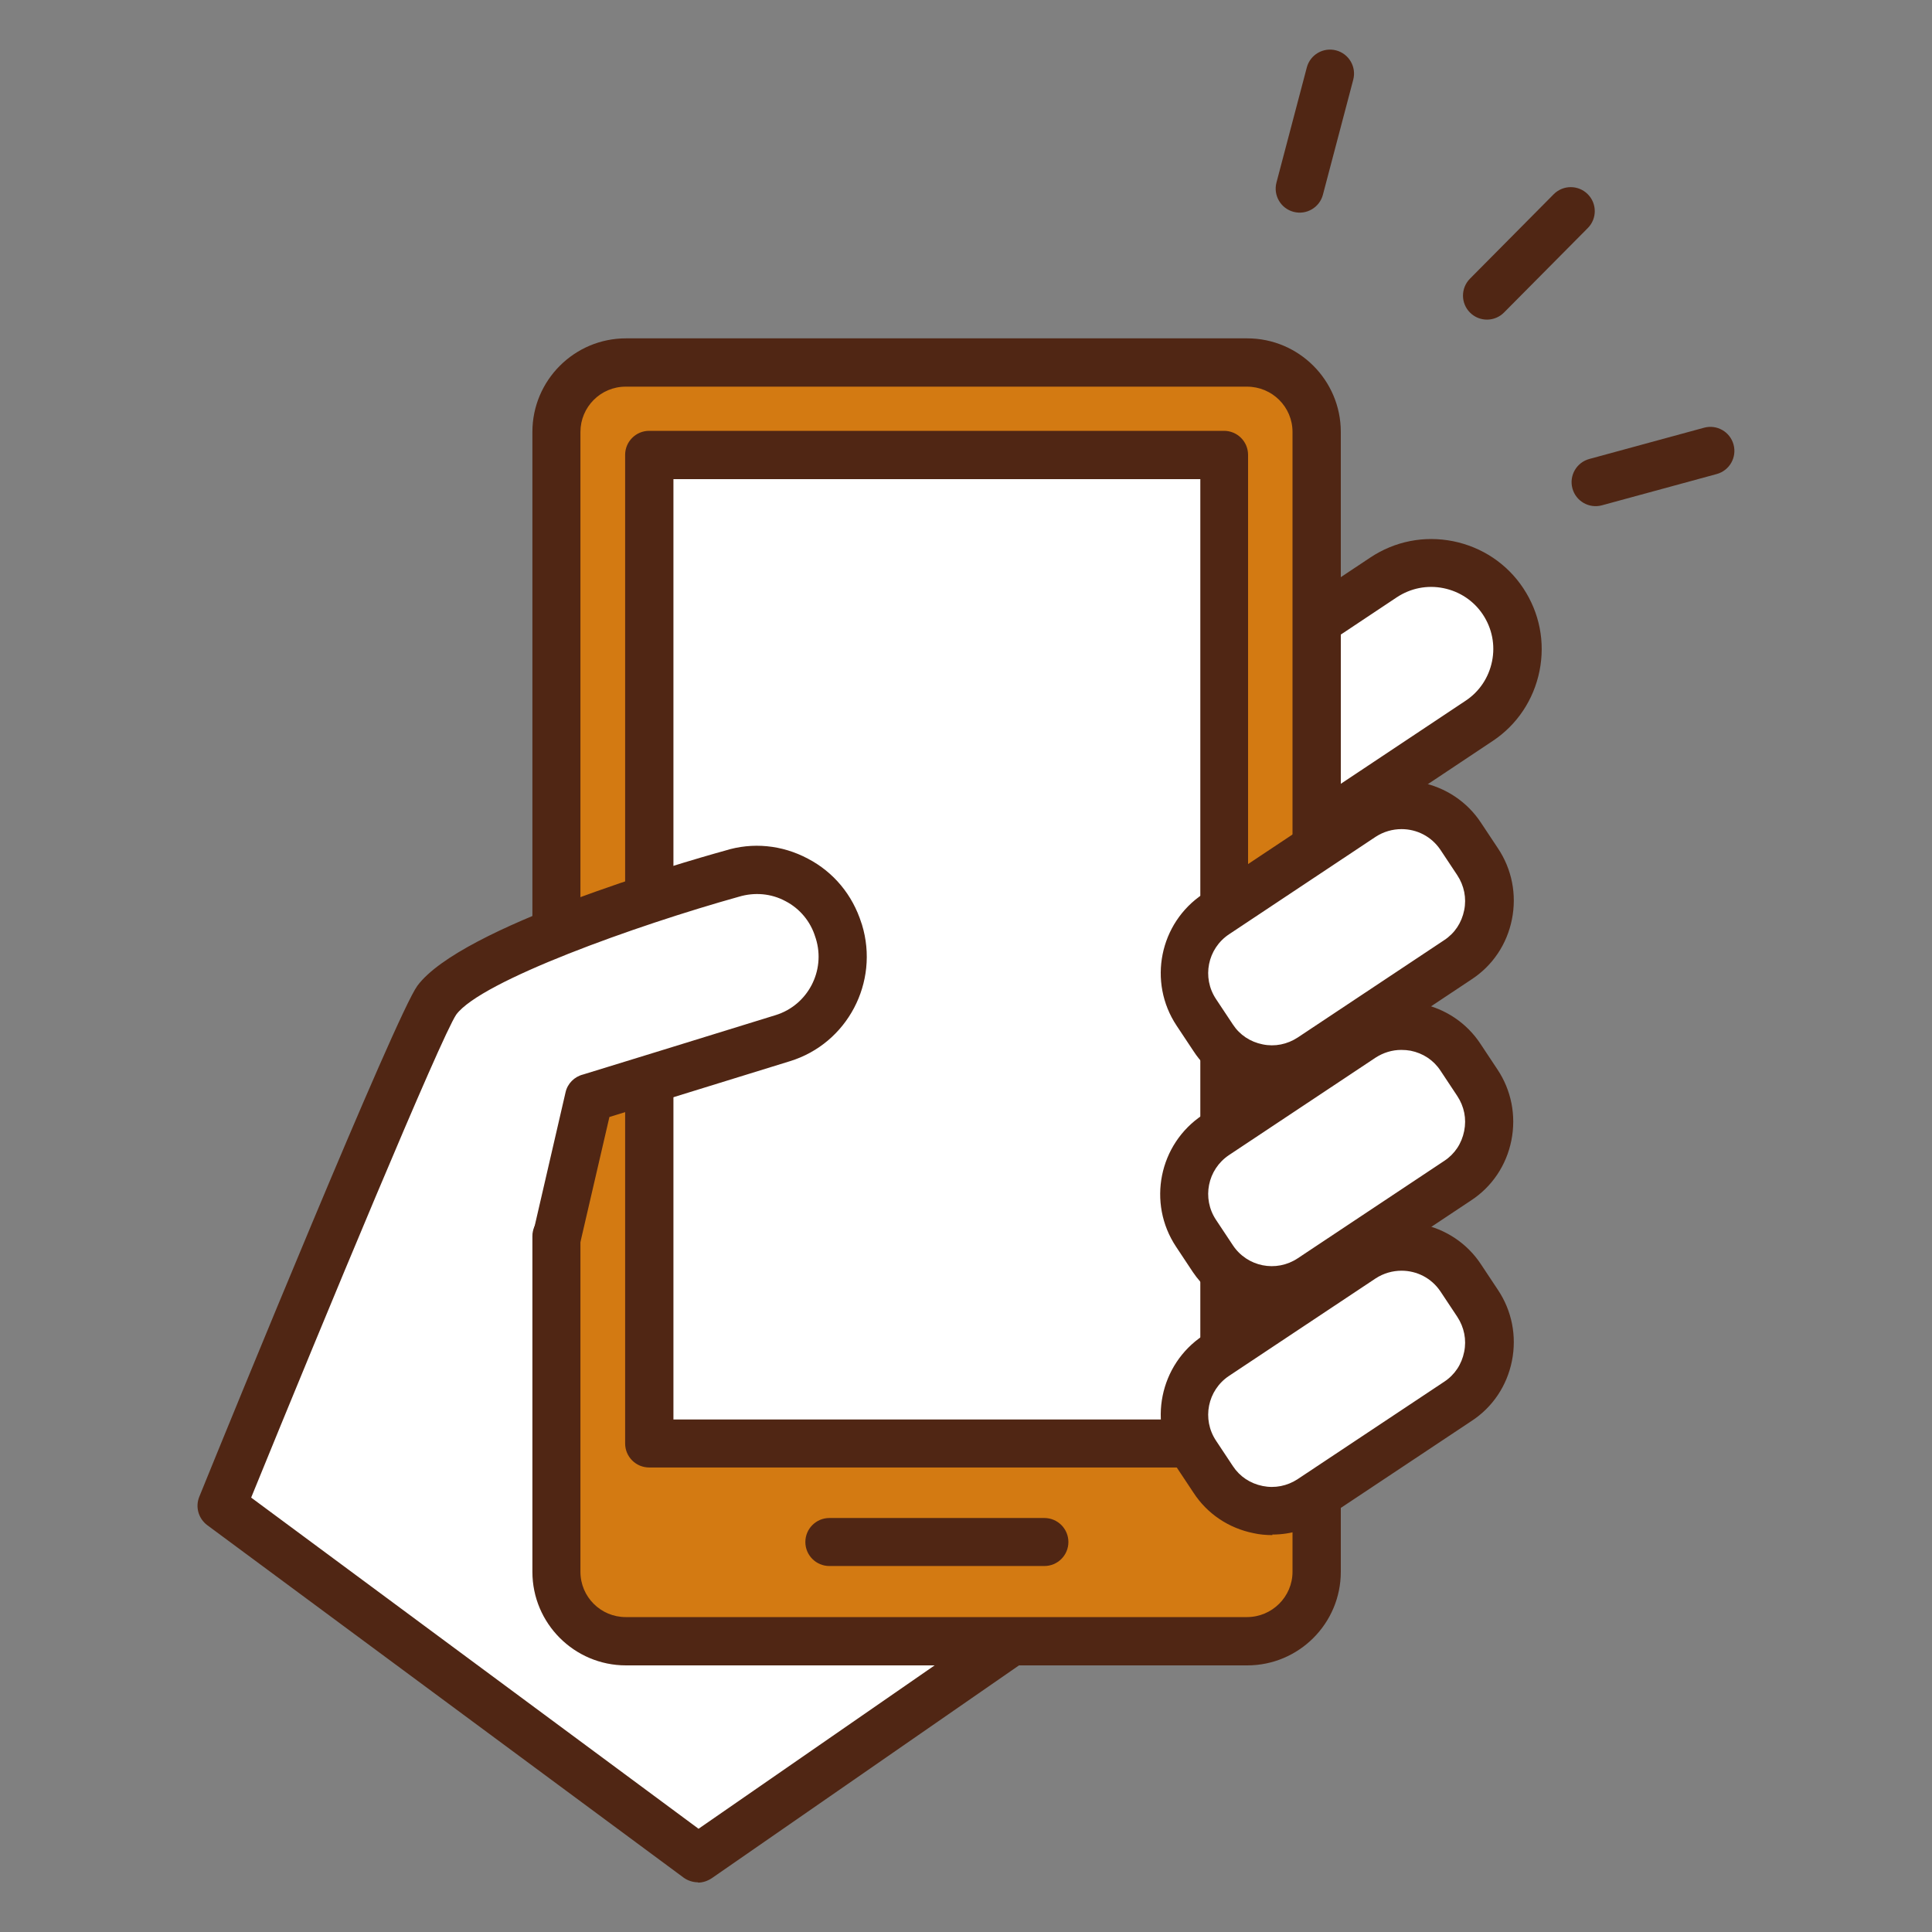 <svg width="60" height="60" viewBox="0 0 60 60" fill="none" xmlns="http://www.w3.org/2000/svg">
<rect x="0" y="0" width="60" height="60" fill="#808080" stroke="none"/>
<path d="M16.697 40.354C16.697 40.354 16.954 38.991 17.117 38.391L18.274 34.089C18.317 34.08 24.291 32.237 24.291 32.237C25.689 31.808 26.469 30.326 26.04 28.928L26.023 28.886C25.594 27.488 24.111 26.709 22.714 27.137C22.714 27.137 14.829 29.349 13.56 31.063C12.917 31.928 6.874 46.766 6.874 46.766L9.437 48.66L21.669 57.711L39.789 45.669L16.697 40.354Z" fill="white"/>
<path d="M36.231 25.637C35.417 24.412 35.743 22.749 36.977 21.934L42.977 17.94C44.203 17.126 45.866 17.451 46.68 18.686C47.494 19.912 47.169 21.574 45.934 22.389L39.934 26.383C38.709 27.197 37.046 26.872 36.231 25.637Z" fill="white"/>
<path d="M38.46 27.574C37.354 27.574 36.266 27.043 35.606 26.049C34.56 24.48 34.989 22.354 36.557 21.308L42.557 17.314C43.32 16.808 44.229 16.628 45.129 16.808C46.02 16.988 46.8 17.503 47.306 18.266C47.811 19.029 47.991 19.937 47.811 20.837C47.631 21.729 47.117 22.509 46.354 23.014L40.354 27.009C39.771 27.394 39.111 27.583 38.46 27.583V27.574ZM36.849 25.226C37.44 26.108 38.631 26.349 39.514 25.757L45.514 21.763C45.943 21.48 46.234 21.043 46.337 20.537C46.44 20.031 46.337 19.517 46.054 19.088C45.771 18.66 45.334 18.369 44.829 18.266C44.323 18.163 43.809 18.266 43.38 18.549L37.38 22.543C36.497 23.134 36.257 24.326 36.849 25.209V25.226Z" fill="#502614"/>
<path d="M38.734 50.974H19.44C18.249 50.974 17.28 50.006 17.28 48.814V37.68L18.574 34.046L23.991 32.331L26.417 29.803L24.283 27.377L17.289 28.714V13.414C17.289 12.223 18.257 11.254 19.449 11.254H38.743C39.934 11.254 40.903 12.223 40.903 13.414V48.814C40.903 50.006 39.934 50.974 38.743 50.974H38.734Z" fill="#D37A12"/>
<path d="M20.16 27.917V14.134H38.014V44.829H20.16V33.514V27.917Z" fill="white"/>
<path d="M38.014 45.574H20.16C19.749 45.574 19.414 45.24 19.414 44.828V33.514H20.914V44.083H37.277V14.88H20.914V27.917H19.414V14.126C19.414 13.714 19.749 13.38 20.16 13.38H38.014C38.426 13.38 38.76 13.714 38.76 14.126V44.82C38.76 45.231 38.426 45.566 38.014 45.566V45.574Z" fill="#502614"/>
<path d="M38.734 51.72H19.44C17.837 51.72 16.534 50.417 16.534 48.814V38.391C16.534 37.98 16.869 37.646 17.28 37.646C17.691 37.646 18.026 37.98 18.026 38.391V48.814C18.026 49.594 18.66 50.22 19.431 50.22H38.726C39.506 50.22 40.14 49.586 40.14 48.814V13.414C40.14 12.634 39.506 12.008 38.726 12.008H19.431C18.651 12.008 18.026 12.643 18.026 13.414V28.723C18.026 29.134 17.691 29.468 17.28 29.468C16.869 29.468 16.534 29.134 16.534 28.723V13.414C16.534 11.811 17.837 10.508 19.44 10.508H38.734C40.337 10.508 41.64 11.811 41.64 13.414V48.814C41.64 50.417 40.337 51.72 38.734 51.72Z" fill="#502614"/>
<path d="M45.889 26.773L45.357 25.974C44.685 24.965 43.323 24.692 42.314 25.364L37.762 28.395C36.754 29.066 36.48 30.429 37.152 31.437L37.684 32.236C38.356 33.245 39.718 33.518 40.727 32.846L45.279 29.816C46.287 29.144 46.56 27.782 45.889 26.773Z" fill="white"/>
<path d="M39.514 33.96C39.317 33.96 39.12 33.943 38.931 33.9C38.16 33.746 37.491 33.3 37.063 32.64L36.54 31.852C35.64 30.497 36.009 28.663 37.363 27.763L41.914 24.737C42.566 24.3 43.354 24.146 44.126 24.3C44.897 24.454 45.566 24.9 45.994 25.552L46.517 26.34C46.954 26.992 47.109 27.78 46.954 28.552C46.8 29.323 46.354 29.992 45.694 30.42L41.143 33.446C40.654 33.772 40.089 33.943 39.514 33.943V33.96ZM43.526 25.749C43.251 25.749 42.969 25.826 42.72 25.989L38.169 29.015C37.5 29.46 37.32 30.36 37.766 31.029L38.289 31.817C38.503 32.143 38.829 32.357 39.214 32.434C39.591 32.512 39.977 32.434 40.303 32.22L44.854 29.195C45.18 28.98 45.394 28.654 45.471 28.269C45.549 27.892 45.471 27.506 45.257 27.18L44.734 26.392C44.451 25.972 43.997 25.749 43.526 25.749Z" fill="#502614"/>
<path d="M45.89 33.633L45.358 32.834C44.686 31.826 43.324 31.553 42.315 32.224L37.763 35.255C36.755 35.927 36.482 37.289 37.153 38.298L37.685 39.097C38.357 40.106 39.719 40.379 40.728 39.707L45.28 36.676C46.288 36.004 46.562 34.642 45.89 33.633Z" fill="white"/>
<path d="M39.506 40.817C38.554 40.817 37.62 40.354 37.046 39.506L36.523 38.717C35.623 37.363 35.991 35.529 37.346 34.629L41.897 31.603C42.549 31.166 43.337 31.011 44.109 31.166C44.88 31.32 45.549 31.766 45.977 32.417L46.5 33.206C46.937 33.857 47.091 34.646 46.937 35.417C46.783 36.188 46.337 36.857 45.677 37.286L41.126 40.311C40.629 40.646 40.054 40.8 39.497 40.8L39.506 40.817ZM43.517 32.606C43.234 32.606 42.96 32.691 42.72 32.846L38.169 35.871C37.5 36.317 37.32 37.217 37.766 37.886L38.289 38.674C38.734 39.343 39.634 39.523 40.303 39.077L44.854 36.051C45.18 35.837 45.394 35.511 45.471 35.126C45.549 34.74 45.471 34.363 45.257 34.037L44.734 33.248C44.52 32.923 44.194 32.709 43.809 32.631C43.714 32.614 43.62 32.606 43.517 32.606Z" fill="#502614"/>
<path d="M45.891 40.486L45.359 39.687C44.687 38.678 43.325 38.405 42.316 39.076L37.764 42.107C36.756 42.779 36.483 44.141 37.154 45.15L37.686 45.949C38.358 46.958 39.72 47.231 40.729 46.559L45.281 43.528C46.289 42.856 46.563 41.494 45.891 40.486Z" fill="white"/>
<path d="M39.514 47.674C39.317 47.674 39.12 47.657 38.931 47.614C38.16 47.46 37.491 47.014 37.063 46.354L36.54 45.566C35.64 44.212 36.009 42.377 37.363 41.477L41.914 38.452C42.566 38.014 43.354 37.86 44.126 38.014C44.897 38.169 45.566 38.614 45.994 39.266L46.517 40.054C46.954 40.706 47.109 41.494 46.954 42.266C46.8 43.037 46.354 43.706 45.694 44.134L41.143 47.16C40.654 47.486 40.089 47.657 39.514 47.657V47.674ZM43.526 39.463C43.251 39.463 42.969 39.54 42.72 39.703L38.169 42.729C37.5 43.174 37.32 44.074 37.766 44.743L38.289 45.532C38.503 45.857 38.829 46.072 39.214 46.149C39.591 46.226 39.977 46.149 40.303 45.934L44.854 42.909C45.18 42.694 45.394 42.369 45.471 41.983C45.549 41.606 45.471 41.22 45.257 40.894L44.734 40.106C44.451 39.686 43.997 39.463 43.526 39.463Z" fill="#502614"/>
<path d="M21.677 58.457C21.523 58.457 21.36 58.406 21.231 58.312L6.437 47.366C6.163 47.16 6.06 46.8 6.189 46.483C7.2 43.989 12.3 31.517 12.96 30.617C14.314 28.783 21.154 26.794 22.517 26.417C23.366 26.151 24.283 26.237 25.089 26.666C25.894 27.086 26.477 27.797 26.751 28.663L26.769 28.714C27.317 30.506 26.314 32.409 24.531 32.957C21 34.046 19.534 34.5 18.926 34.689L18.026 38.572C17.931 38.974 17.529 39.223 17.126 39.129C16.723 39.034 16.474 38.632 16.569 38.229L17.563 33.926C17.623 33.651 17.837 33.437 18.111 33.369C18.24 33.334 22.474 32.023 24.086 31.526C25.089 31.217 25.646 30.146 25.337 29.151L25.32 29.1C25.174 28.62 24.84 28.217 24.394 27.986C23.949 27.746 23.434 27.703 22.946 27.849C19.757 28.74 14.94 30.463 14.169 31.509C13.697 32.203 10.106 40.852 7.8 46.509L21.694 56.794L30.797 50.494C31.14 50.263 31.603 50.34 31.834 50.683C32.066 51.026 31.989 51.489 31.646 51.72L22.106 58.329C21.977 58.414 21.831 58.466 21.677 58.466V58.457Z" fill="#502614"/>
<path d="M52.922 13.283L49.357 14.254C48.96 14.362 48.725 14.772 48.833 15.169C48.941 15.566 49.351 15.801 49.749 15.693L53.313 14.722C53.711 14.614 53.945 14.204 53.837 13.807C53.729 13.409 53.319 13.175 52.922 13.283Z" fill="#502614"/>
<path d="M48.252 6.032L45.651 8.655C45.361 8.948 45.362 9.42 45.655 9.71C45.947 10 46.419 9.998 46.709 9.705L49.311 7.082C49.601 6.79 49.599 6.318 49.306 6.028C49.014 5.738 48.542 5.74 48.252 6.032Z" fill="#502614"/>
<path d="M40.584 2.096L39.642 5.668C39.537 6.066 39.775 6.474 40.173 6.579C40.571 6.684 40.979 6.446 41.084 6.048L42.026 2.476C42.131 2.078 41.893 1.67 41.495 1.565C41.097 1.46 40.689 1.697 40.584 2.096Z" fill="#502614"/>
<path d="M32.434 48.634H25.757C25.346 48.634 25.011 48.3 25.011 47.889C25.011 47.477 25.346 47.143 25.757 47.143H32.434C32.846 47.143 33.18 47.477 33.18 47.889C33.18 48.3 32.846 48.634 32.434 48.634Z" fill="#502614"/>
</svg>
